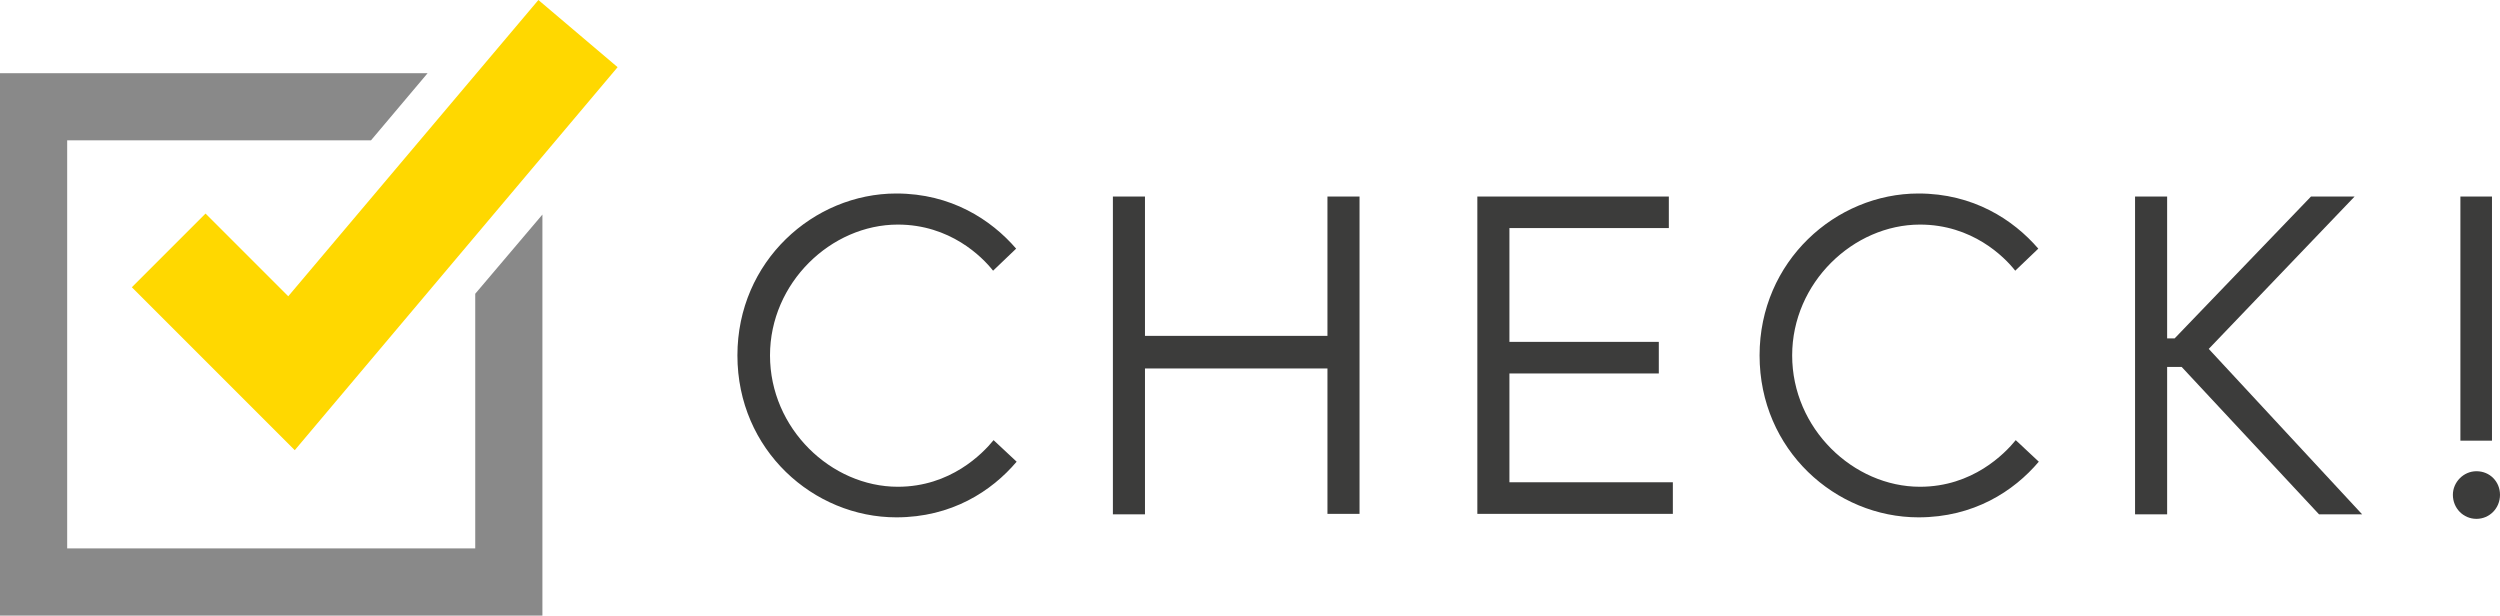 <?xml version="1.0" encoding="UTF-8"?>
<!-- Generator: Adobe Illustrator 28.0.0, SVG Export Plug-In . SVG Version: 6.00 Build 0)  -->
<svg xmlns="http://www.w3.org/2000/svg" xmlns:xlink="http://www.w3.org/1999/xlink" version="1.0" x="0px" y="0px" viewBox="0 0 498.7 122.8" style="enable-background:new 0 0 498.7 122.8;" xml:space="preserve">
<style type="text/css">
	.st0{display:none;}
	.st1{display:inline;fill:#FFFFFF;}
	.st2{fill:#FFD800;}
	.st3{fill:#898989;}
	.st4{fill:#3C3C3B;}
</style>
<g id="background" class="st0">
	<rect x="-31.6" y="-235" class="st1" width="600" height="600"></rect>
</g>
<g id="objects">
	<g>
		<polygon class="st2" points="58.8,89.8 26.3,57.3 41,42.6 57.5,59.1 107.4,0 123.2,13.4   "></polygon>
		<path class="st3" d="M94.8,58.6v50.8H13.4V28H74l11.3-13.4H0v108.2h108.2v-80L94.8,58.6z"></path>
	</g>
	<g>
		<path class="st4" d="M198.2,87.8l4.6,4.3c-5,5.9-13,11.1-24,11.1c-16.5,0-31.7-13.4-31.7-32.3c0-18.8,15.2-32.3,31.7-32.3    c10.9,0,18.9,5.2,23.9,11l-4.6,4.4c-2.2-2.8-8.6-9.2-19-9.2c-13.3,0-25.5,11.6-25.5,26.1c0,14.6,12.2,26.2,25.5,26.2    C189.6,97.1,196,90.5,198.2,87.8z"></path>
		<path class="st4" d="M264.8,39.2h6.4v63.3h-6.4V73.5h-36.4v29.1H222V39.2h6.4V67h36.4V39.2z"></path>
		<path class="st4" d="M301.1,96.2h32.6v6.3h-39V39.2h38.2v6.3h-31.8v22.7h29.8v6.3h-29.8V96.2z"></path>
		<path class="st4" d="M402.1,87.8l4.6,4.3c-5,5.9-13,11.1-24,11.1c-16.5,0-31.7-13.4-31.7-32.3c0-18.8,15.2-32.3,31.7-32.3    c10.9,0,18.9,5.2,23.9,11l-4.6,4.4c-2.2-2.8-8.6-9.2-19-9.2c-13.3,0-25.5,11.6-25.5,26.1c0,14.6,12.2,26.2,25.5,26.2    C393.5,97.1,399.9,90.5,402.1,87.8z"></path>
		<path class="st4" d="M462.6,102.6l-27.4-29.4h-2.9v29.4h-6.4V39.2h6.4v28.3h1.5L461,39.2h8.7l-29.1,30.4l30.6,33H462.6z"></path>
		<path class="st4" d="M494,94c2.7,0,4.7,2.1,4.7,4.7c0,2.7-2.1,4.8-4.7,4.8c-2.6,0-4.7-2.1-4.7-4.8C489.3,96.2,491.4,94,494,94z     M497.1,87.9h-6.3V39.2h6.3V87.9z"></path>
	</g>
</g>
</svg>
